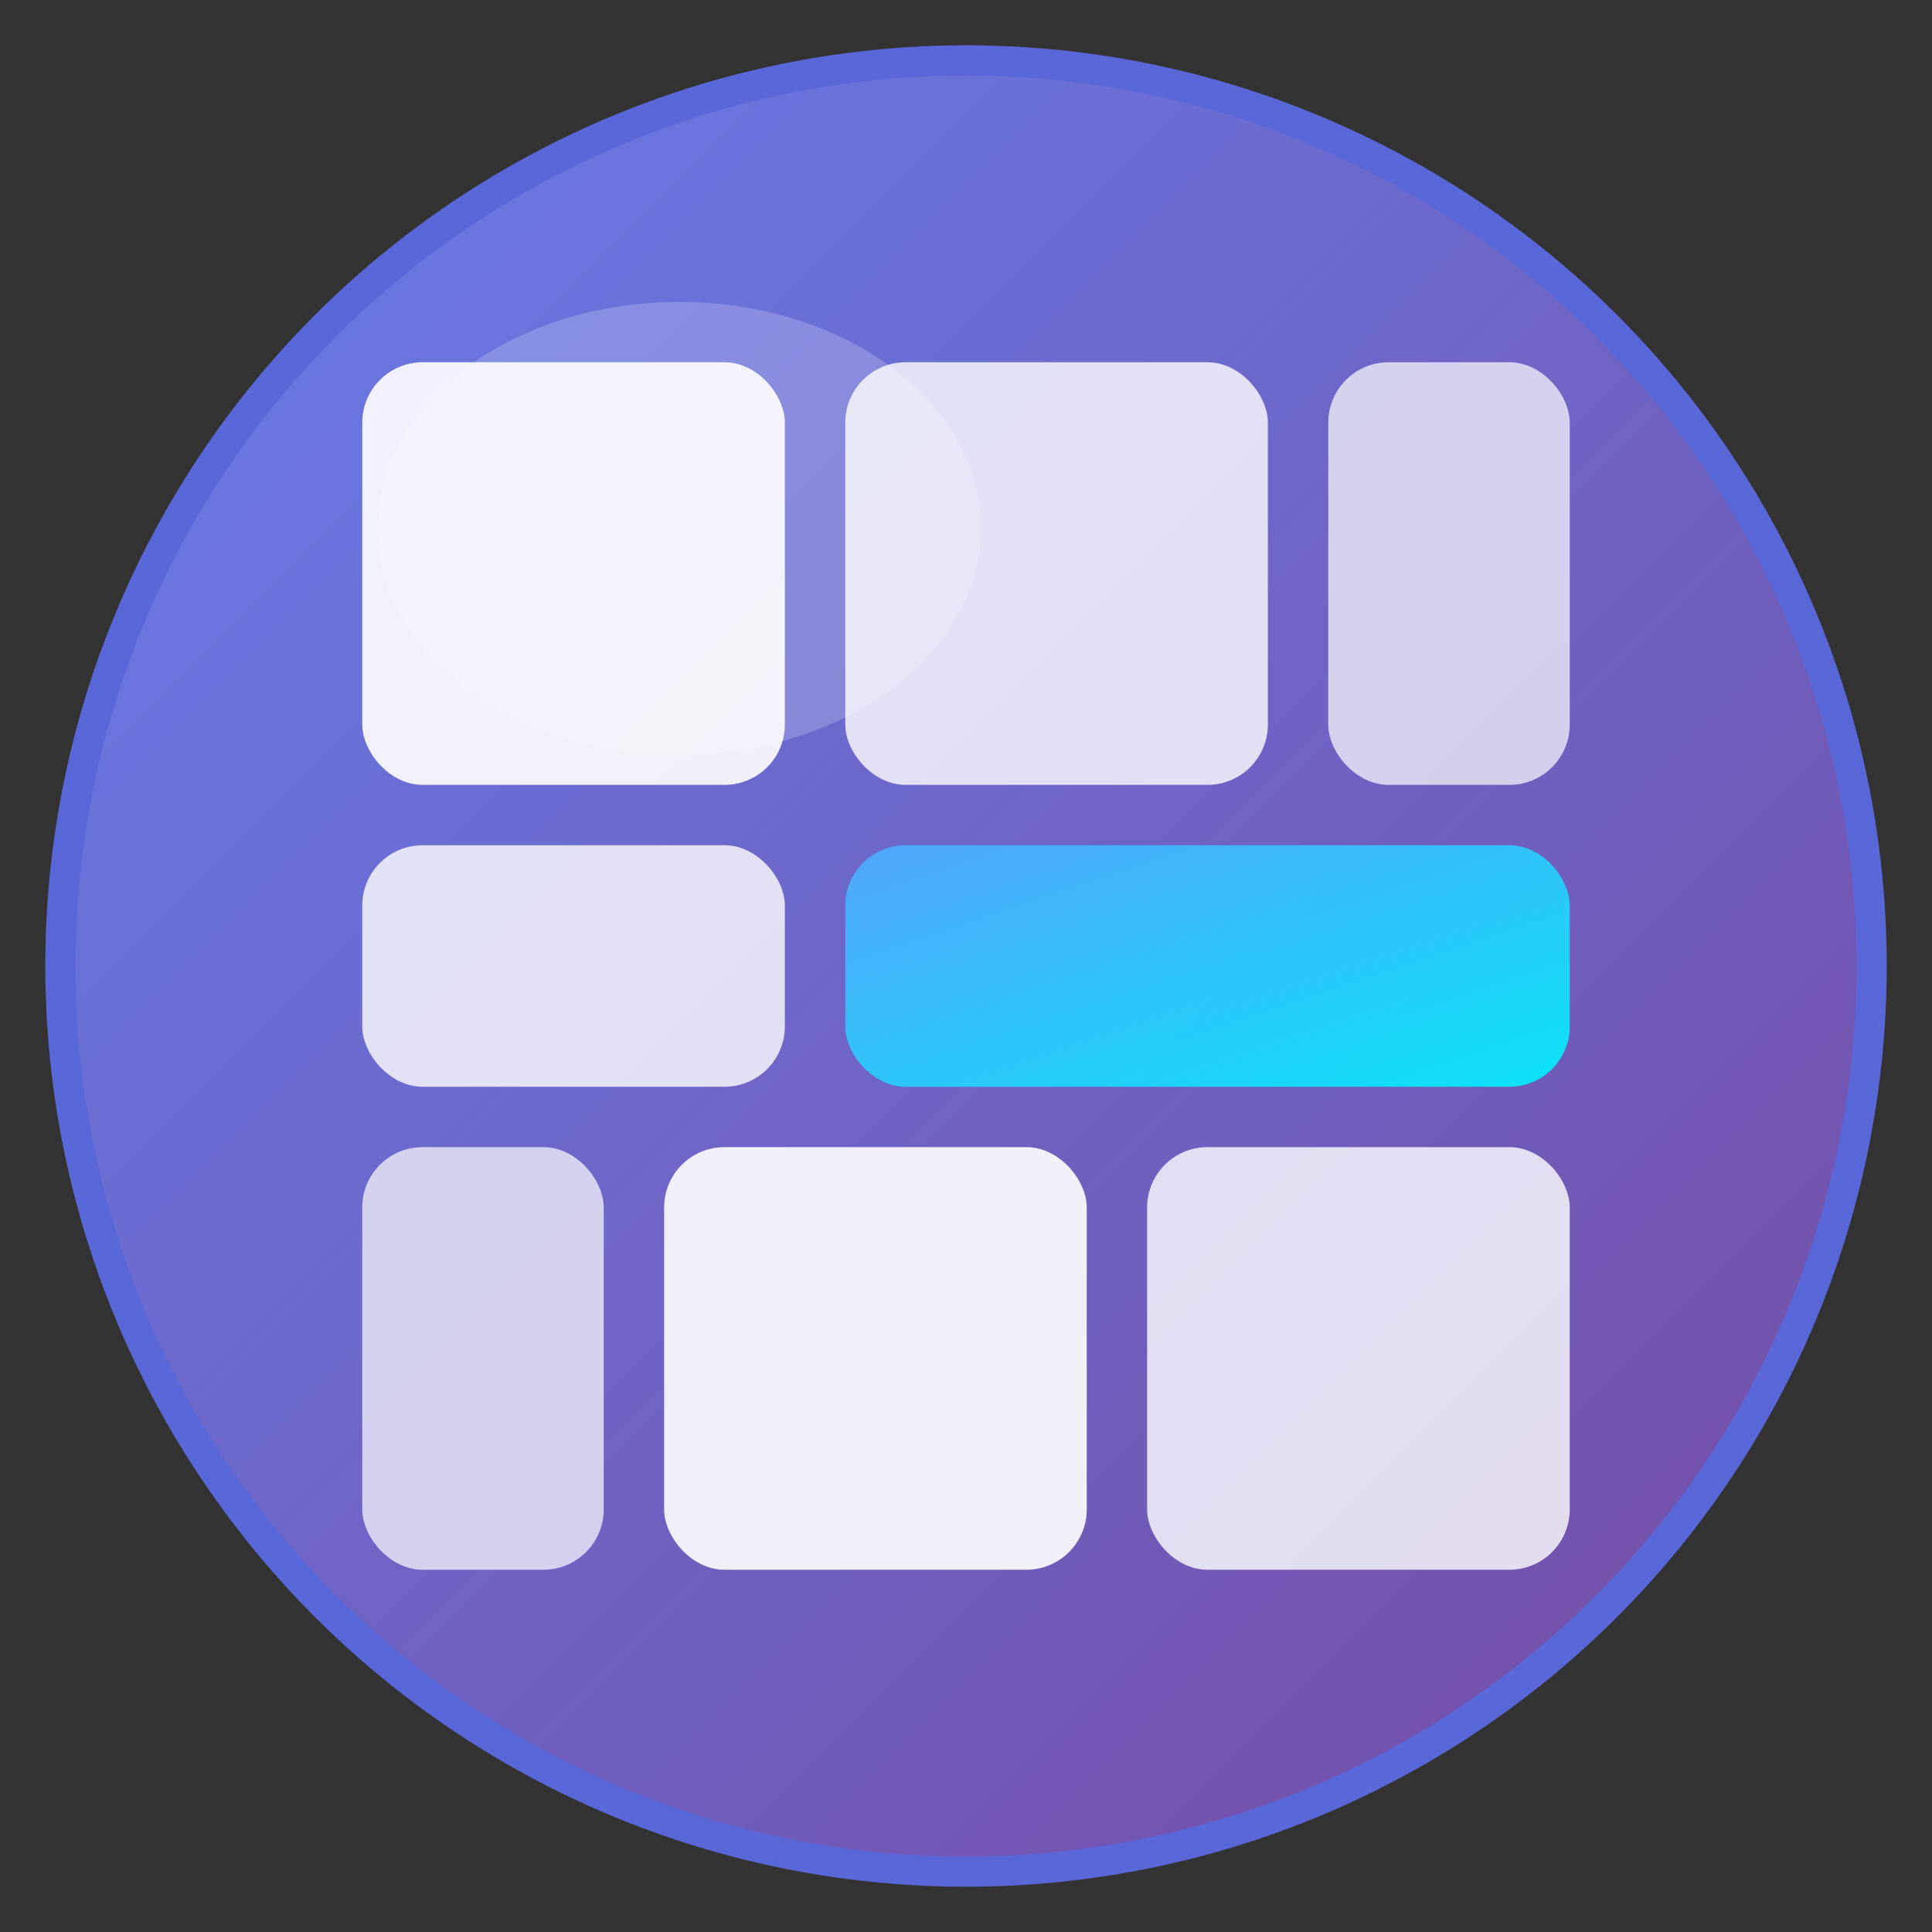<svg viewBox="0 0 128 128" xmlns="http://www.w3.org/2000/svg">
                <rect x="0" y="0" width="128" height="128" fill="#333333" stroke="none"/>
                <!-- Background circle with gradient -->
                <defs>
                    <linearGradient id="grad1" x1="0%" y1="0%" x2="100%" y2="100%">
                        <stop offset="0%" style="stop-color:#667eea;stop-opacity:1" />
                        <stop offset="100%" style="stop-color:#764ba2;stop-opacity:1" />
                    </linearGradient>
                    <linearGradient id="grad2" x1="0%" y1="0%" x2="100%" y2="100%">
                        <stop offset="0%" style="stop-color:#4facfe;stop-opacity:1" />
                        <stop offset="100%" style="stop-color:#00f2fe;stop-opacity:1" />
                    </linearGradient>
                </defs>
                
                <!-- Main background -->
                <circle cx="64" cy="64" r="60" fill="url(#grad1)" stroke="#5a67d8" stroke-width="2"/>
                
                <!-- Dashboard tiles -->
                <rect x="24" y="24" width="28" height="28" rx="4" fill="white" opacity="0.9"/>
                <rect x="56" y="24" width="28" height="28" rx="4" fill="white" opacity="0.8"/>
                <rect x="88" y="24" width="16" height="28" rx="4" fill="white" opacity="0.7"/>
                
                <rect x="24" y="56" width="28" height="16" rx="4" fill="white" opacity="0.8"/>
                <rect x="56" y="56" width="48" height="16" rx="4" fill="url(#grad2)" opacity="0.9"/>
                
                <rect x="24" y="76" width="16" height="28" rx="4" fill="white" opacity="0.7"/>
                <rect x="44" y="76" width="28" height="28" rx="4" fill="white" opacity="0.9"/>
                <rect x="76" y="76" width="28" height="28" rx="4" fill="white" opacity="0.8"/>
                
                <!-- Highlight/shine effect -->
                <ellipse cx="45" cy="35" rx="20" ry="15" fill="white" opacity="0.2"/>
            </svg>